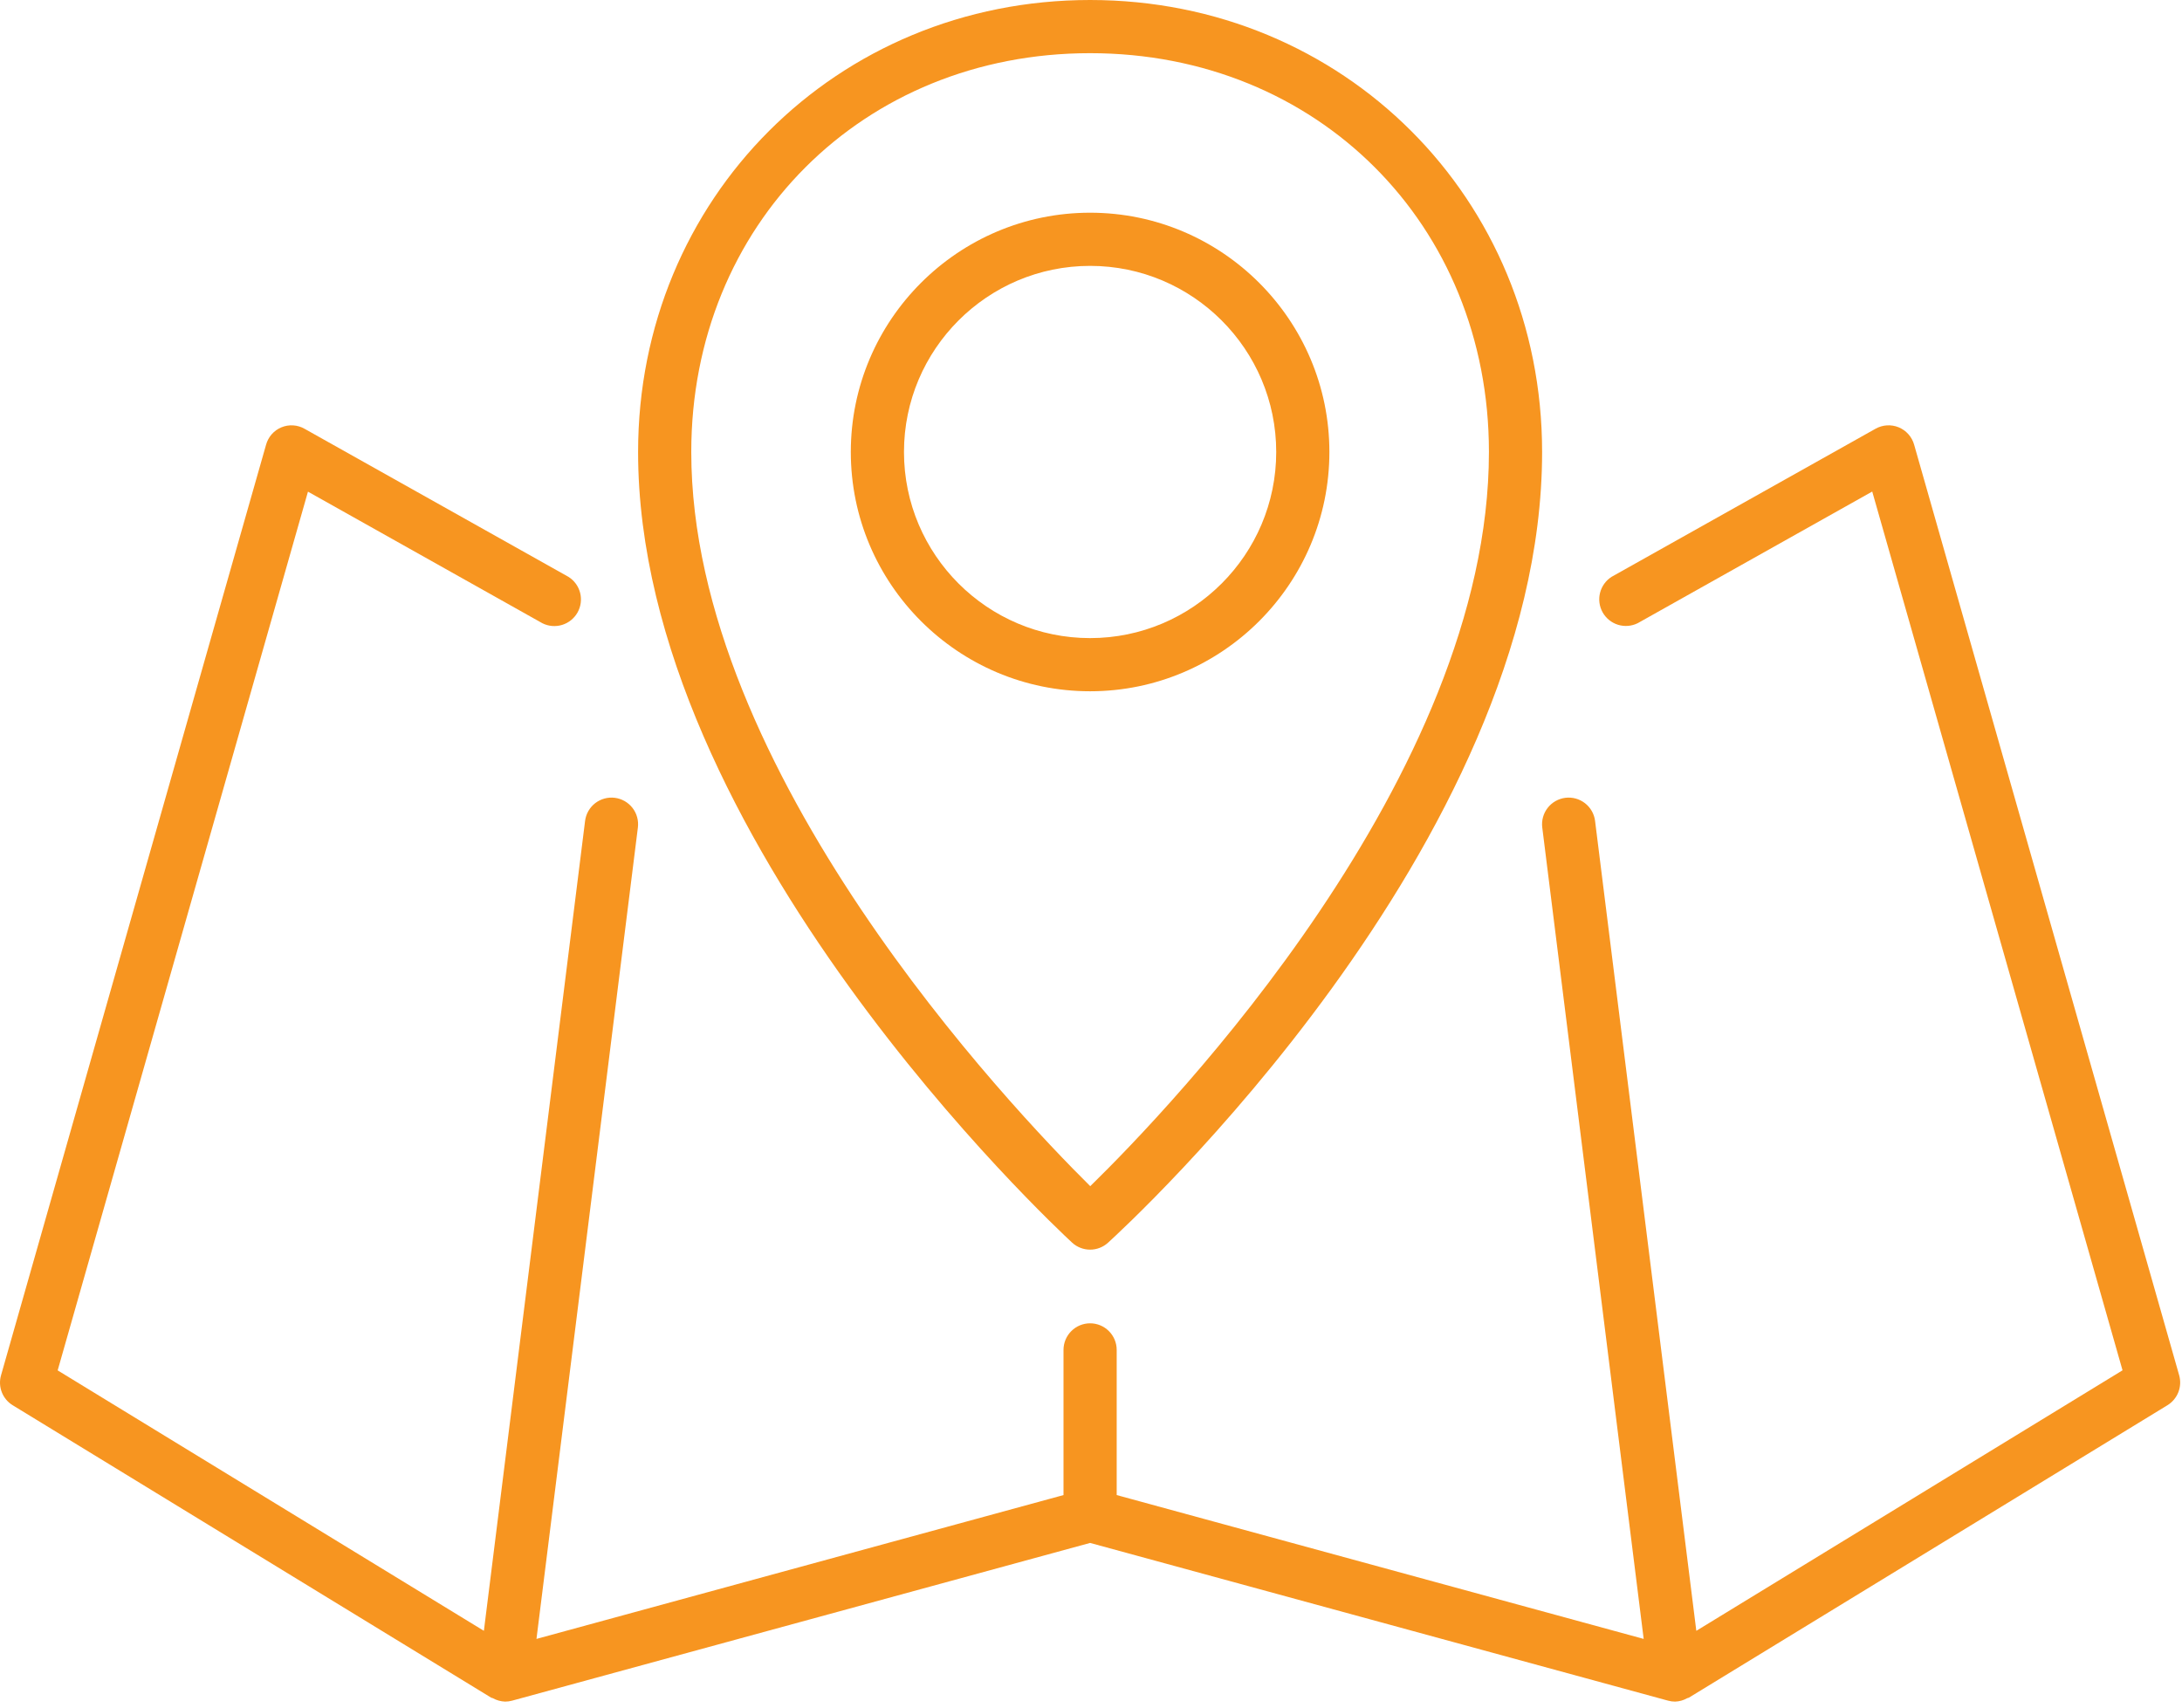 <?xml version="1.0" encoding="UTF-8" standalone="no"?>
<svg
   xmlns:dc="http://purl.org/dc/elements/1.1/"
   xmlns:cc="http://creativecommons.org/ns#"
   xmlns:rdf="http://www.w3.org/1999/02/22-rdf-syntax-ns#"
   xmlns:svg="http://www.w3.org/2000/svg"
   xmlns="http://www.w3.org/2000/svg"
   xmlns:sodipodi="http://sodipodi.sourceforge.net/DTD/sodipodi-0.dtd"
   xmlns:inkscape="http://www.inkscape.org/namespaces/inkscape"
   width="138"
   height="108"
   viewBox="0 0 138 108"
   fill="none"
   version="1.1"
   id="svg8"
   sodipodi:docname="map.svg"
   inkscape:version="0.92.3 (2405546, 2018-03-11)">
  <defs
     id="defs12" />
  <sodipodi:namedview
     pagecolor="#ffffff"
     bordercolor="#666666"
     borderopacity="1"
     objecttolerance="10"
     gridtolerance="10"
     guidetolerance="10"
     inkscape:pageopacity="0"
     inkscape:pageshadow="2"
     inkscape:window-width="1366"
     inkscape:window-height="740"
     id="namedview10"
     showgrid="false"
     inkscape:zoom="2.1851852"
     inkscape:cx="69"
     inkscape:cy="54"
     inkscape:window-x="459"
     inkscape:window-y="0"
     inkscape:window-maximized="1"
     inkscape:current-layer="svg8" />
  <path
     d="M31.07 107.376C31.101 107.397 31.141 107.386 31.171 107.407C31.409 107.539 31.676 107.613 31.948 107.622C32.098 107.622 32.247 107.601 32.392 107.561L68.943 97.586L105.494 107.561C105.639 107.601 105.788 107.622 105.938 107.622C106.21 107.614 106.476 107.539 106.712 107.403C106.745 107.386 106.782 107.393 106.812 107.373L137.081 88.876C137.394 88.683 137.635 88.395 137.769 88.053C137.902 87.711 137.921 87.335 137.821 86.982L121.059 28.126C120.99 27.881 120.867 27.655 120.698 27.465C120.529 27.274 120.319 27.125 120.084 27.027C119.848 26.93 119.594 26.888 119.34 26.903C119.086 26.919 118.839 26.992 118.617 27.117L101.929 36.48C101.564 36.711 101.301 37.074 101.195 37.493C101.089 37.912 101.148 38.355 101.36 38.732C101.572 39.108 101.921 39.389 102.334 39.516C102.748 39.643 103.194 39.606 103.58 39.413L118.409 31.089L134.239 86.669L107.283 103.145L100.88 51.921C100.825 51.478 100.596 51.075 100.243 50.801C99.891 50.527 99.444 50.404 99.001 50.459C98.559 50.515 98.156 50.744 97.882 51.096C97.608 51.448 97.485 51.895 97.54 52.338L103.954 103.657L70.625 94.559V85.378C70.625 84.932 70.448 84.504 70.132 84.189C69.817 83.873 69.389 83.696 68.943 83.696C68.497 83.696 68.069 83.873 67.754 84.189C67.439 84.504 67.261 84.932 67.261 85.378V94.559L33.929 103.657L40.343 52.338C40.37 52.119 40.354 51.896 40.295 51.683C40.237 51.47 40.137 51.27 40.001 51.096C39.865 50.922 39.697 50.776 39.504 50.666C39.312 50.557 39.1 50.487 38.881 50.459C38.662 50.432 38.439 50.448 38.226 50.507C38.013 50.566 37.814 50.666 37.639 50.801C37.465 50.937 37.319 51.106 37.21 51.298C37.101 51.49 37.03 51.702 37.003 51.921L30.603 103.145L3.647 86.673L19.477 31.096L34.306 39.42C34.692 39.613 35.139 39.65 35.552 39.523C35.965 39.396 36.314 39.115 36.526 38.739C36.738 38.362 36.797 37.918 36.691 37.499C36.585 37.08 36.322 36.718 35.957 36.487L19.265 27.121C19.044 26.994 18.797 26.92 18.543 26.904C18.289 26.887 18.034 26.93 17.799 27.027C17.563 27.124 17.353 27.274 17.185 27.465C17.017 27.657 16.894 27.884 16.827 28.13L0.065 86.985C-0.036 87.338 -0.019 87.715 0.115 88.057C0.249 88.399 0.491 88.688 0.805 88.879L31.07 107.376Z"
     fill="#FFB800"
     id="path2"
     style="fill:#f79520;fill-opacity:1" />
  <path
     d="M67.803 78.591C68.112 78.876 68.516 79.035 68.936 79.037C69.356 79.039 69.762 78.883 70.073 78.601C71.193 77.582 97.53 53.414 97.53 28.587C97.53 12.555 84.975 0 68.943 0C52.911 0 40.356 12.555 40.356 28.587C40.356 52.984 66.683 77.555 67.803 78.591ZM68.943 3.363C83.321 3.363 94.167 14.206 94.167 28.587C94.167 49.092 74.011 70.079 68.953 75.022C63.905 70.022 43.719 48.759 43.719 28.587C43.719 14.206 54.566 3.363 68.943 3.363Z"
     fill="#FFB800"
     id="path4"
     style="fill:#f79520;fill-opacity:1" />
  <path
     d="M84.077 28.587C84.077 20.243 77.287 13.453 68.943 13.453C60.599 13.453 53.809 20.243 53.809 28.587C53.809 36.931 60.599 43.721 68.943 43.721C77.287 43.721 84.077 36.931 84.077 28.587ZM68.943 40.358C62.452 40.358 57.172 35.078 57.172 28.587C57.172 22.096 62.452 16.816 68.943 16.816C75.434 16.816 80.714 22.096 80.714 28.587C80.714 35.078 75.434 40.358 68.943 40.358Z"
     fill="#FFB800"
     id="path6"
     style="fill:#f79520;fill-opacity:1" />
</svg>
